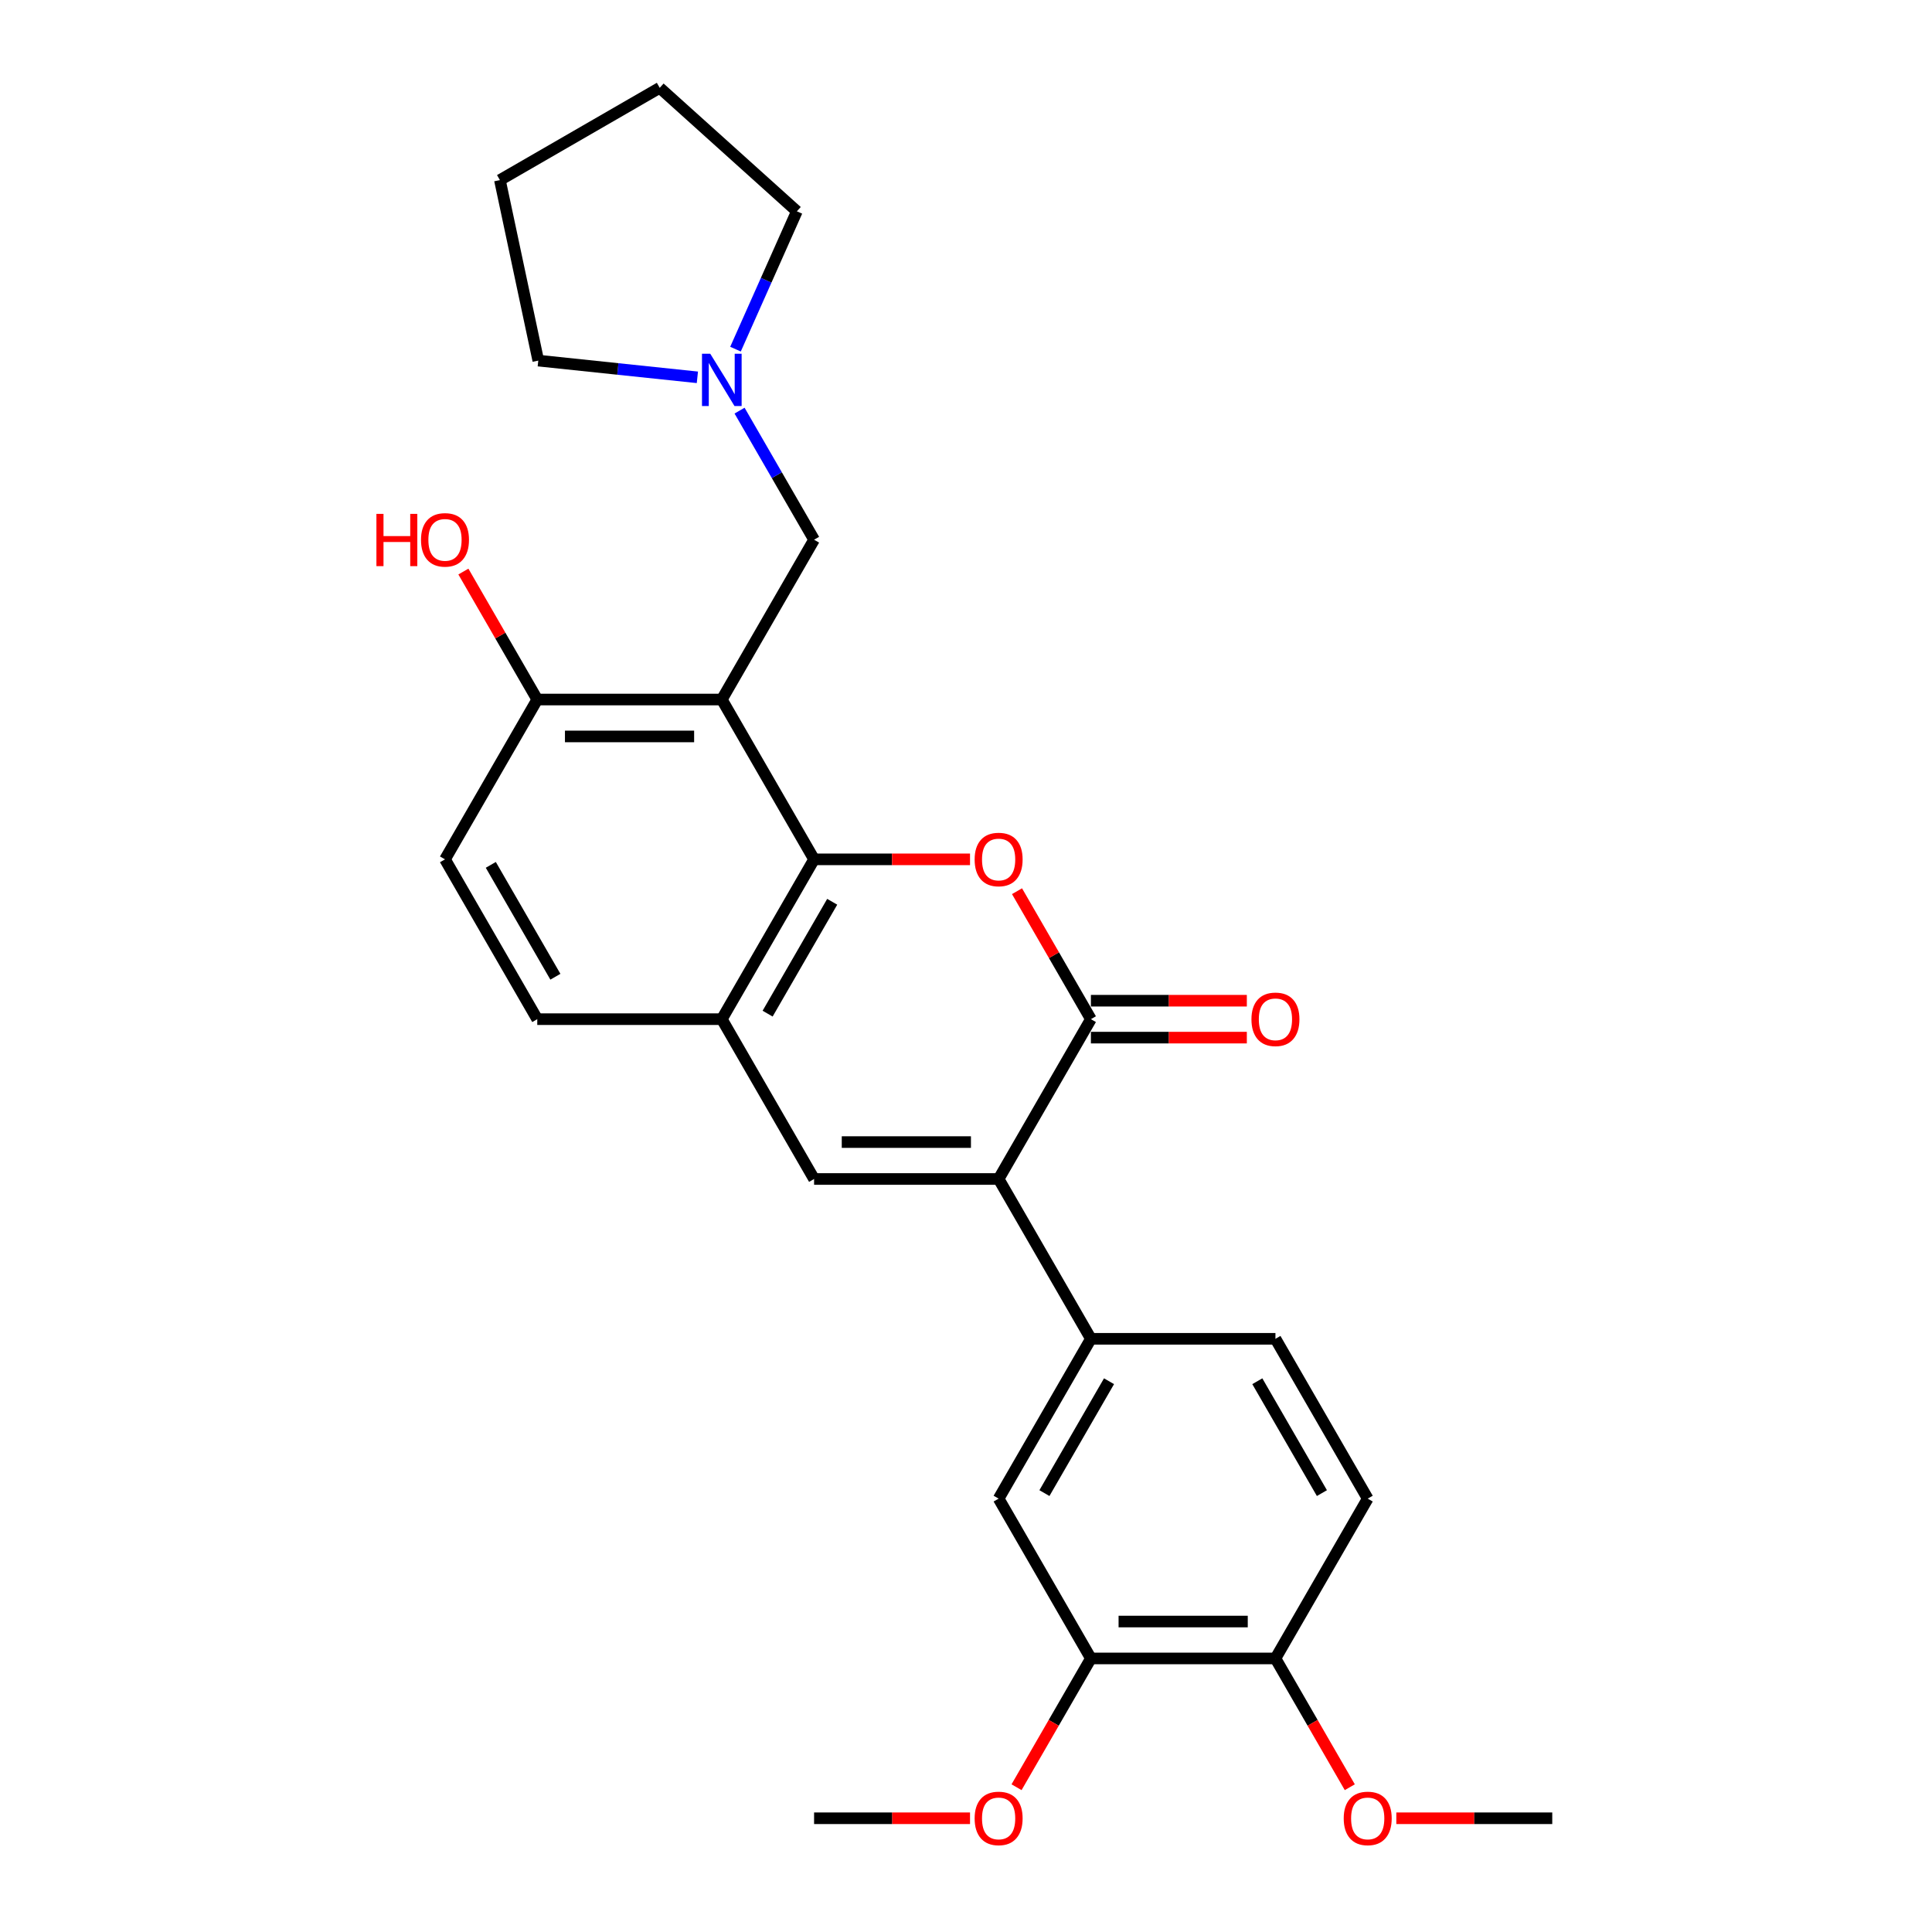 <?xml version='1.0' encoding='iso-8859-1'?>
<svg version='1.1' baseProfile='full'
              xmlns='http://www.w3.org/2000/svg'
                      xmlns:rdkit='http://www.rdkit.org/xml'
                      xmlns:xlink='http://www.w3.org/1999/xlink'
                  xml:space='preserve'
width='1000px' height='1000px' viewBox='0 0 1000 1000'>
<!-- END OF HEADER -->
<rect style='opacity:1.0;fill:#FFFFFF;stroke:none' width='1000' height='1000' x='0' y='0'> </rect>
<path class='bond-0' d='M 516.887,610.242 L 564.647,527.519' style='fill:none;fill-rule:evenodd;stroke:#000000;stroke-width:6px;stroke-linecap:butt;stroke-linejoin:miter;stroke-opacity:1' />
<path class='bond-4' d='M 516.887,610.242 L 421.368,610.242' style='fill:none;fill-rule:evenodd;stroke:#000000;stroke-width:6px;stroke-linecap:butt;stroke-linejoin:miter;stroke-opacity:1' />
<path class='bond-4' d='M 502.559,591.138 L 435.696,591.138' style='fill:none;fill-rule:evenodd;stroke:#000000;stroke-width:6px;stroke-linecap:butt;stroke-linejoin:miter;stroke-opacity:1' />
<path class='bond-6' d='M 516.887,610.242 L 564.647,692.964' style='fill:none;fill-rule:evenodd;stroke:#000000;stroke-width:6px;stroke-linecap:butt;stroke-linejoin:miter;stroke-opacity:1' />
<path class='bond-2' d='M 564.647,527.519 L 545.526,494.402' style='fill:none;fill-rule:evenodd;stroke:#000000;stroke-width:6px;stroke-linecap:butt;stroke-linejoin:miter;stroke-opacity:1' />
<path class='bond-2' d='M 545.526,494.402 L 526.406,461.284' style='fill:none;fill-rule:evenodd;stroke:#FF0000;stroke-width:6px;stroke-linecap:butt;stroke-linejoin:miter;stroke-opacity:1' />
<path class='bond-12' d='M 564.647,537.071 L 605.004,537.071' style='fill:none;fill-rule:evenodd;stroke:#000000;stroke-width:6px;stroke-linecap:butt;stroke-linejoin:miter;stroke-opacity:1' />
<path class='bond-12' d='M 605.004,537.071 L 645.361,537.071' style='fill:none;fill-rule:evenodd;stroke:#FF0000;stroke-width:6px;stroke-linecap:butt;stroke-linejoin:miter;stroke-opacity:1' />
<path class='bond-12' d='M 564.647,517.967 L 605.004,517.967' style='fill:none;fill-rule:evenodd;stroke:#000000;stroke-width:6px;stroke-linecap:butt;stroke-linejoin:miter;stroke-opacity:1' />
<path class='bond-12' d='M 605.004,517.967 L 645.361,517.967' style='fill:none;fill-rule:evenodd;stroke:#FF0000;stroke-width:6px;stroke-linecap:butt;stroke-linejoin:miter;stroke-opacity:1' />
<path class='bond-1' d='M 421.368,444.797 L 373.608,527.519' style='fill:none;fill-rule:evenodd;stroke:#000000;stroke-width:6px;stroke-linecap:butt;stroke-linejoin:miter;stroke-opacity:1' />
<path class='bond-1' d='M 430.748,466.757 L 397.317,524.663' style='fill:none;fill-rule:evenodd;stroke:#000000;stroke-width:6px;stroke-linecap:butt;stroke-linejoin:miter;stroke-opacity:1' />
<path class='bond-3' d='M 421.368,444.797 L 373.608,362.075' style='fill:none;fill-rule:evenodd;stroke:#000000;stroke-width:6px;stroke-linecap:butt;stroke-linejoin:miter;stroke-opacity:1' />
<path class='bond-27' d='M 421.368,444.797 L 461.725,444.797' style='fill:none;fill-rule:evenodd;stroke:#000000;stroke-width:6px;stroke-linecap:butt;stroke-linejoin:miter;stroke-opacity:1' />
<path class='bond-27' d='M 461.725,444.797 L 502.082,444.797' style='fill:none;fill-rule:evenodd;stroke:#FF0000;stroke-width:6px;stroke-linecap:butt;stroke-linejoin:miter;stroke-opacity:1' />
<path class='bond-7' d='M 373.608,362.075 L 421.368,279.353' style='fill:none;fill-rule:evenodd;stroke:#000000;stroke-width:6px;stroke-linecap:butt;stroke-linejoin:miter;stroke-opacity:1' />
<path class='bond-29' d='M 373.608,362.075 L 278.089,362.075' style='fill:none;fill-rule:evenodd;stroke:#000000;stroke-width:6px;stroke-linecap:butt;stroke-linejoin:miter;stroke-opacity:1' />
<path class='bond-29' d='M 359.28,381.179 L 292.417,381.179' style='fill:none;fill-rule:evenodd;stroke:#000000;stroke-width:6px;stroke-linecap:butt;stroke-linejoin:miter;stroke-opacity:1' />
<path class='bond-5' d='M 421.368,610.242 L 373.608,527.519' style='fill:none;fill-rule:evenodd;stroke:#000000;stroke-width:6px;stroke-linecap:butt;stroke-linejoin:miter;stroke-opacity:1' />
<path class='bond-14' d='M 373.608,527.519 L 278.089,527.519' style='fill:none;fill-rule:evenodd;stroke:#000000;stroke-width:6px;stroke-linecap:butt;stroke-linejoin:miter;stroke-opacity:1' />
<path class='bond-8' d='M 564.647,692.964 L 516.887,775.686' style='fill:none;fill-rule:evenodd;stroke:#000000;stroke-width:6px;stroke-linecap:butt;stroke-linejoin:miter;stroke-opacity:1' />
<path class='bond-8' d='M 574.027,714.924 L 540.596,772.829' style='fill:none;fill-rule:evenodd;stroke:#000000;stroke-width:6px;stroke-linecap:butt;stroke-linejoin:miter;stroke-opacity:1' />
<path class='bond-15' d='M 564.647,692.964 L 660.166,692.964' style='fill:none;fill-rule:evenodd;stroke:#000000;stroke-width:6px;stroke-linecap:butt;stroke-linejoin:miter;stroke-opacity:1' />
<path class='bond-9' d='M 421.368,279.353 L 402.082,245.949' style='fill:none;fill-rule:evenodd;stroke:#000000;stroke-width:6px;stroke-linecap:butt;stroke-linejoin:miter;stroke-opacity:1' />
<path class='bond-9' d='M 402.082,245.949 L 382.796,212.544' style='fill:none;fill-rule:evenodd;stroke:#0000FF;stroke-width:6px;stroke-linecap:butt;stroke-linejoin:miter;stroke-opacity:1' />
<path class='bond-11' d='M 516.887,775.686 L 564.647,858.408' style='fill:none;fill-rule:evenodd;stroke:#000000;stroke-width:6px;stroke-linecap:butt;stroke-linejoin:miter;stroke-opacity:1' />
<path class='bond-21' d='M 360.962,195.301 L 319.787,190.974' style='fill:none;fill-rule:evenodd;stroke:#0000FF;stroke-width:6px;stroke-linecap:butt;stroke-linejoin:miter;stroke-opacity:1' />
<path class='bond-21' d='M 319.787,190.974 L 278.612,186.646' style='fill:none;fill-rule:evenodd;stroke:#000000;stroke-width:6px;stroke-linecap:butt;stroke-linejoin:miter;stroke-opacity:1' />
<path class='bond-22' d='M 380.693,180.717 L 396.576,145.043' style='fill:none;fill-rule:evenodd;stroke:#0000FF;stroke-width:6px;stroke-linecap:butt;stroke-linejoin:miter;stroke-opacity:1' />
<path class='bond-22' d='M 396.576,145.043 L 412.46,109.369' style='fill:none;fill-rule:evenodd;stroke:#000000;stroke-width:6px;stroke-linecap:butt;stroke-linejoin:miter;stroke-opacity:1' />
<path class='bond-10' d='M 278.089,362.075 L 230.329,444.797' style='fill:none;fill-rule:evenodd;stroke:#000000;stroke-width:6px;stroke-linecap:butt;stroke-linejoin:miter;stroke-opacity:1' />
<path class='bond-19' d='M 278.089,362.075 L 258.968,328.957' style='fill:none;fill-rule:evenodd;stroke:#000000;stroke-width:6px;stroke-linecap:butt;stroke-linejoin:miter;stroke-opacity:1' />
<path class='bond-19' d='M 258.968,328.957 L 239.848,295.839' style='fill:none;fill-rule:evenodd;stroke:#FF0000;stroke-width:6px;stroke-linecap:butt;stroke-linejoin:miter;stroke-opacity:1' />
<path class='bond-18' d='M 564.647,858.408 L 545.405,891.736' style='fill:none;fill-rule:evenodd;stroke:#000000;stroke-width:6px;stroke-linecap:butt;stroke-linejoin:miter;stroke-opacity:1' />
<path class='bond-18' d='M 545.405,891.736 L 526.163,925.064' style='fill:none;fill-rule:evenodd;stroke:#FF0000;stroke-width:6px;stroke-linecap:butt;stroke-linejoin:miter;stroke-opacity:1' />
<path class='bond-28' d='M 564.647,858.408 L 660.166,858.408' style='fill:none;fill-rule:evenodd;stroke:#000000;stroke-width:6px;stroke-linecap:butt;stroke-linejoin:miter;stroke-opacity:1' />
<path class='bond-28' d='M 578.975,839.304 L 645.838,839.304' style='fill:none;fill-rule:evenodd;stroke:#000000;stroke-width:6px;stroke-linecap:butt;stroke-linejoin:miter;stroke-opacity:1' />
<path class='bond-13' d='M 660.166,858.408 L 707.926,775.686' style='fill:none;fill-rule:evenodd;stroke:#000000;stroke-width:6px;stroke-linecap:butt;stroke-linejoin:miter;stroke-opacity:1' />
<path class='bond-20' d='M 660.166,858.408 L 679.408,891.736' style='fill:none;fill-rule:evenodd;stroke:#000000;stroke-width:6px;stroke-linecap:butt;stroke-linejoin:miter;stroke-opacity:1' />
<path class='bond-20' d='M 679.408,891.736 L 698.65,925.064' style='fill:none;fill-rule:evenodd;stroke:#FF0000;stroke-width:6px;stroke-linecap:butt;stroke-linejoin:miter;stroke-opacity:1' />
<path class='bond-16' d='M 278.089,527.519 L 230.329,444.797' style='fill:none;fill-rule:evenodd;stroke:#000000;stroke-width:6px;stroke-linecap:butt;stroke-linejoin:miter;stroke-opacity:1' />
<path class='bond-16' d='M 287.469,505.559 L 254.038,447.654' style='fill:none;fill-rule:evenodd;stroke:#000000;stroke-width:6px;stroke-linecap:butt;stroke-linejoin:miter;stroke-opacity:1' />
<path class='bond-17' d='M 660.166,692.964 L 707.926,775.686' style='fill:none;fill-rule:evenodd;stroke:#000000;stroke-width:6px;stroke-linecap:butt;stroke-linejoin:miter;stroke-opacity:1' />
<path class='bond-17' d='M 650.786,714.924 L 684.218,772.829' style='fill:none;fill-rule:evenodd;stroke:#000000;stroke-width:6px;stroke-linecap:butt;stroke-linejoin:miter;stroke-opacity:1' />
<path class='bond-23' d='M 502.082,941.13 L 461.725,941.13' style='fill:none;fill-rule:evenodd;stroke:#FF0000;stroke-width:6px;stroke-linecap:butt;stroke-linejoin:miter;stroke-opacity:1' />
<path class='bond-23' d='M 461.725,941.13 L 421.368,941.13' style='fill:none;fill-rule:evenodd;stroke:#000000;stroke-width:6px;stroke-linecap:butt;stroke-linejoin:miter;stroke-opacity:1' />
<path class='bond-24' d='M 722.731,941.13 L 763.088,941.13' style='fill:none;fill-rule:evenodd;stroke:#FF0000;stroke-width:6px;stroke-linecap:butt;stroke-linejoin:miter;stroke-opacity:1' />
<path class='bond-24' d='M 763.088,941.13 L 803.445,941.13' style='fill:none;fill-rule:evenodd;stroke:#000000;stroke-width:6px;stroke-linecap:butt;stroke-linejoin:miter;stroke-opacity:1' />
<path class='bond-26' d='M 278.612,186.646 L 258.753,93.214' style='fill:none;fill-rule:evenodd;stroke:#000000;stroke-width:6px;stroke-linecap:butt;stroke-linejoin:miter;stroke-opacity:1' />
<path class='bond-25' d='M 412.46,109.369 L 341.475,45.455' style='fill:none;fill-rule:evenodd;stroke:#000000;stroke-width:6px;stroke-linecap:butt;stroke-linejoin:miter;stroke-opacity:1' />
<path class='bond-30' d='M 341.475,45.455 L 258.753,93.214' style='fill:none;fill-rule:evenodd;stroke:#000000;stroke-width:6px;stroke-linecap:butt;stroke-linejoin:miter;stroke-opacity:1' />
<path  class='atom-3' d='M 504.47 444.874
Q 504.47 438.378, 507.679 434.749
Q 510.889 431.119, 516.887 431.119
Q 522.886 431.119, 526.095 434.749
Q 529.305 438.378, 529.305 444.874
Q 529.305 451.445, 526.057 455.19
Q 522.809 458.896, 516.887 458.896
Q 510.927 458.896, 507.679 455.19
Q 504.47 451.484, 504.47 444.874
M 516.887 455.839
Q 521.014 455.839, 523.23 453.088
Q 525.484 450.299, 525.484 444.874
Q 525.484 439.563, 523.23 436.888
Q 521.014 434.175, 516.887 434.175
Q 512.761 434.175, 510.507 436.85
Q 508.291 439.525, 508.291 444.874
Q 508.291 450.337, 510.507 453.088
Q 512.761 455.839, 516.887 455.839
' fill='#FF0000'/>
<path  class='atom-10' d='M 367.629 183.105
L 376.493 197.433
Q 377.372 198.847, 378.785 201.407
Q 380.199 203.967, 380.276 204.119
L 380.276 183.105
L 383.867 183.105
L 383.867 210.156
L 380.161 210.156
L 370.647 194.491
Q 369.539 192.657, 368.355 190.556
Q 367.209 188.454, 366.865 187.805
L 366.865 210.156
L 363.35 210.156
L 363.35 183.105
L 367.629 183.105
' fill='#0000FF'/>
<path  class='atom-13' d='M 647.749 527.596
Q 647.749 521.1, 650.958 517.471
Q 654.168 513.841, 660.166 513.841
Q 666.165 513.841, 669.374 517.471
Q 672.584 521.1, 672.584 527.596
Q 672.584 534.167, 669.336 537.912
Q 666.088 541.618, 660.166 541.618
Q 654.206 541.618, 650.958 537.912
Q 647.749 534.206, 647.749 527.596
M 660.166 538.561
Q 664.293 538.561, 666.509 535.81
Q 668.763 533.021, 668.763 527.596
Q 668.763 522.285, 666.509 519.61
Q 664.293 516.898, 660.166 516.898
Q 656.04 516.898, 653.786 519.572
Q 651.57 522.247, 651.57 527.596
Q 651.57 533.059, 653.786 535.81
Q 656.04 538.561, 660.166 538.561
' fill='#FF0000'/>
<path  class='atom-19' d='M 504.47 941.207
Q 504.47 934.711, 507.679 931.082
Q 510.889 927.452, 516.887 927.452
Q 522.886 927.452, 526.095 931.082
Q 529.305 934.711, 529.305 941.207
Q 529.305 947.778, 526.057 951.523
Q 522.809 955.229, 516.887 955.229
Q 510.927 955.229, 507.679 951.523
Q 504.47 947.817, 504.47 941.207
M 516.887 952.172
Q 521.014 952.172, 523.23 949.421
Q 525.484 946.632, 525.484 941.207
Q 525.484 935.896, 523.23 933.221
Q 521.014 930.508, 516.887 930.508
Q 512.761 930.508, 510.507 933.183
Q 508.291 935.857, 508.291 941.207
Q 508.291 946.67, 510.507 949.421
Q 512.761 952.172, 516.887 952.172
' fill='#FF0000'/>
<path  class='atom-20' d='M 194.834 265.98
L 198.502 265.98
L 198.502 277.481
L 212.333 277.481
L 212.333 265.98
L 216.001 265.98
L 216.001 293.031
L 212.333 293.031
L 212.333 280.537
L 198.502 280.537
L 198.502 293.031
L 194.834 293.031
L 194.834 265.98
' fill='#FF0000'/>
<path  class='atom-20' d='M 217.912 279.429
Q 217.912 272.934, 221.121 269.304
Q 224.331 265.674, 230.329 265.674
Q 236.328 265.674, 239.537 269.304
Q 242.747 272.934, 242.747 279.429
Q 242.747 286.001, 239.499 289.745
Q 236.252 293.452, 230.329 293.452
Q 224.369 293.452, 221.121 289.745
Q 217.912 286.039, 217.912 279.429
M 230.329 290.395
Q 234.456 290.395, 236.672 287.644
Q 238.926 284.855, 238.926 279.429
Q 238.926 274.118, 236.672 271.444
Q 234.456 268.731, 230.329 268.731
Q 226.203 268.731, 223.949 271.406
Q 221.733 274.08, 221.733 279.429
Q 221.733 284.893, 223.949 287.644
Q 226.203 290.395, 230.329 290.395
' fill='#FF0000'/>
<path  class='atom-21' d='M 695.508 941.207
Q 695.508 934.711, 698.718 931.082
Q 701.927 927.452, 707.926 927.452
Q 713.925 927.452, 717.134 931.082
Q 720.343 934.711, 720.343 941.207
Q 720.343 947.778, 717.096 951.523
Q 713.848 955.229, 707.926 955.229
Q 701.966 955.229, 698.718 951.523
Q 695.508 947.817, 695.508 941.207
M 707.926 952.172
Q 712.052 952.172, 714.268 949.421
Q 716.523 946.632, 716.523 941.207
Q 716.523 935.896, 714.268 933.221
Q 712.052 930.508, 707.926 930.508
Q 703.799 930.508, 701.545 933.183
Q 699.329 935.857, 699.329 941.207
Q 699.329 946.67, 701.545 949.421
Q 703.799 952.172, 707.926 952.172
' fill='#FF0000'/>
</svg>
